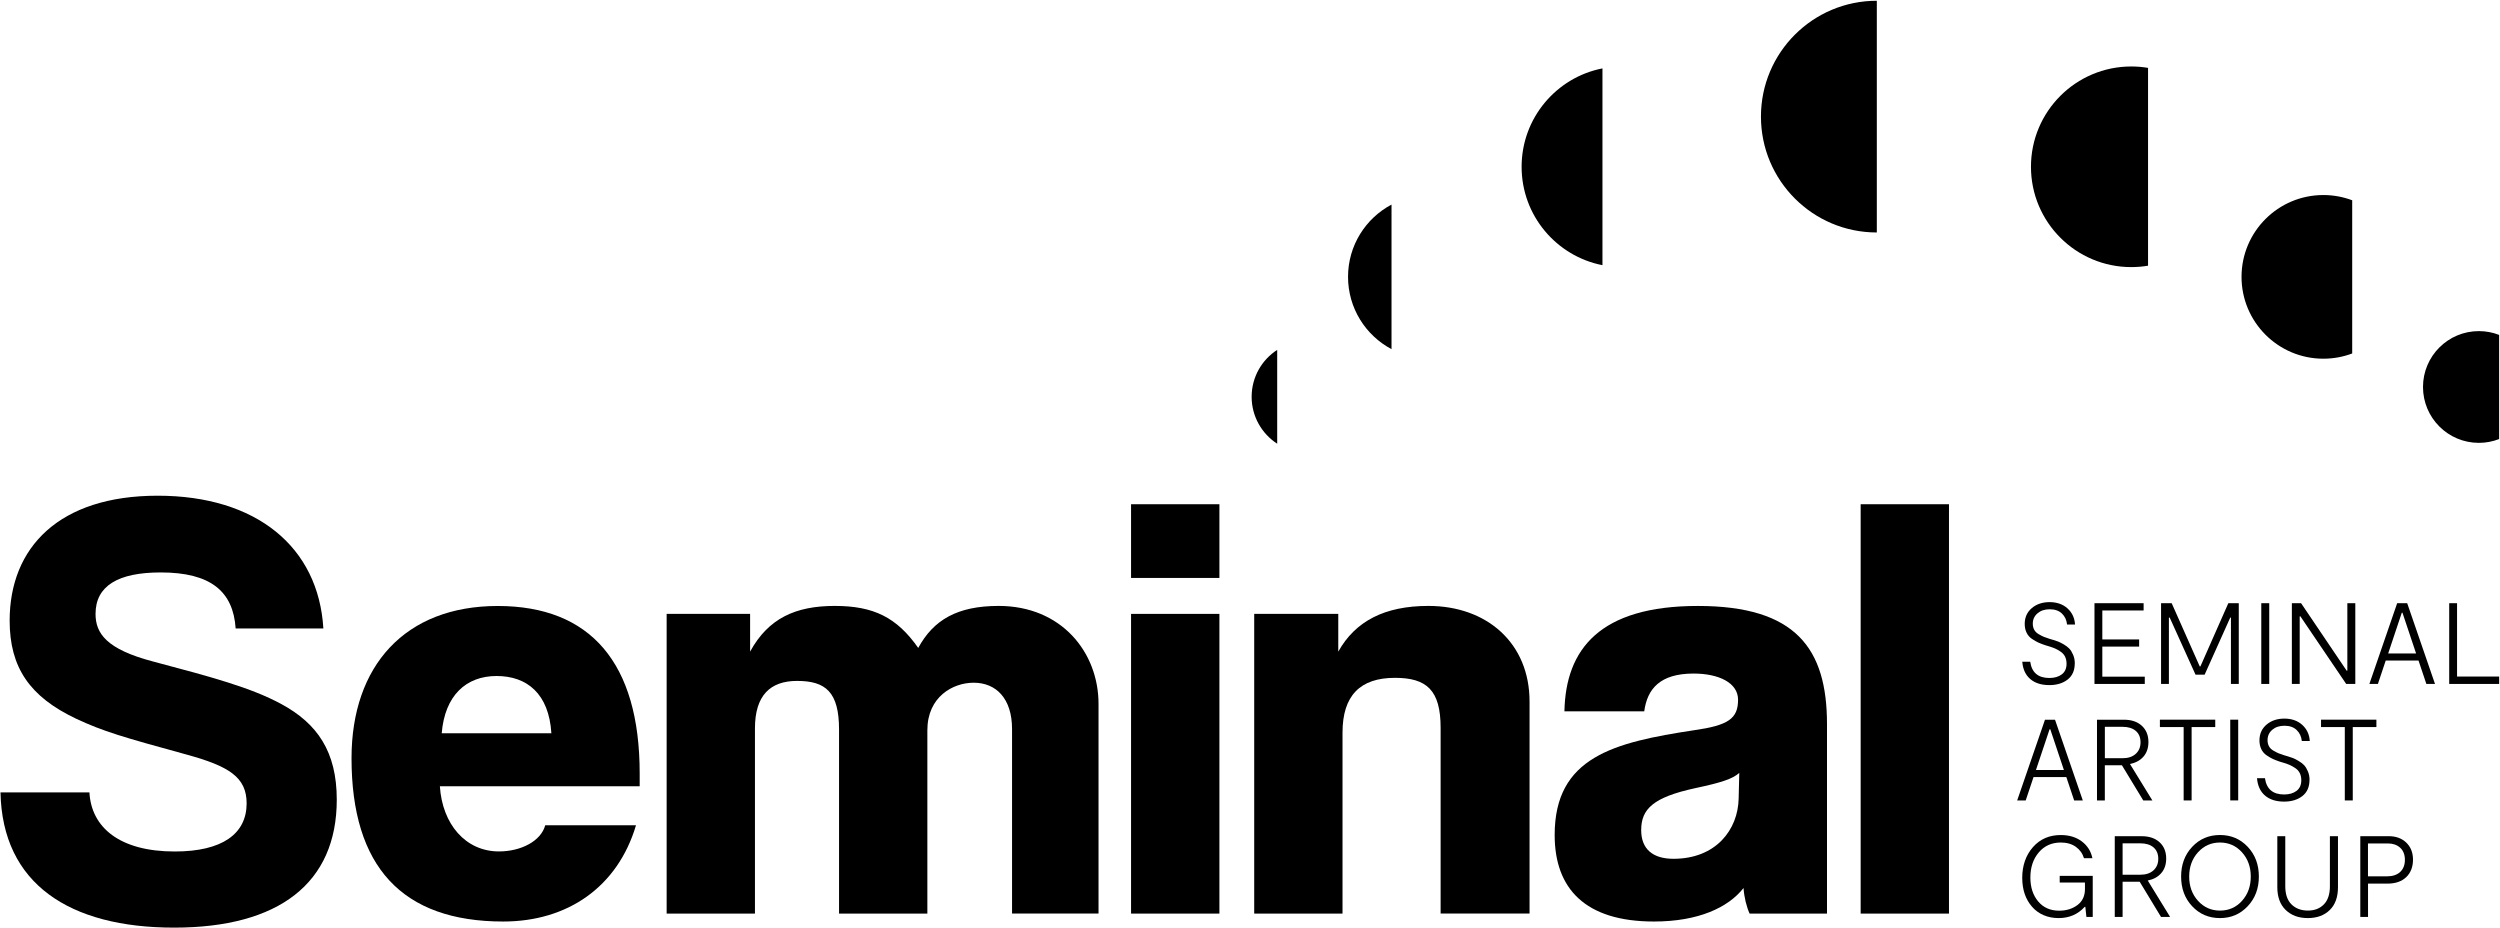 <svg width="2102" height="780" viewBox="0 0 2102 780" fill="none" xmlns="http://www.w3.org/2000/svg">
<path d="M198.135 528.432C196.072 497.206 177.125 481.304 135.13 481.304C99.275 481.304 80.328 492.602 80.328 516.178C80.328 532.559 89.537 545.869 128.488 556.135C178.685 569.446 210.968 578.152 236.557 591.966C266.777 608.346 283.157 631.923 283.157 672.383C283.157 742.584 234.494 779.949 146.403 779.949C58.312 779.949 1.949 743.087 0.414 666.268H75.195C76.73 695.456 100.306 715.938 146.906 715.938C186.863 715.938 207.37 701.092 207.37 675.477C207.37 653.461 192.499 644.252 157.147 634.514C102.873 619.618 86.971 615.039 63.947 604.27C25.022 585.826 8.114 561.218 8.114 521.815C8.114 460.344 49.58 416.79 132.589 416.79C215.597 416.79 267.808 459.841 271.884 528.432H198.16H198.135Z" fill="black"/>
<path d="M369.842 661.085C371.88 692.864 391.355 715.887 419.536 715.887C437.98 715.887 454.863 707.207 458.436 693.871H534.752C519.378 745.629 477.383 774.816 423.11 774.816C338.063 774.816 295.564 728.695 295.564 637.534C295.564 559.708 340.655 509.511 418.48 509.511C496.305 509.511 537.847 557.142 537.847 650.341V661.11H369.842V661.085ZM463.595 616.549C461.557 583.235 443.088 568.389 417.499 568.389C391.909 568.389 373.969 584.769 371.402 616.549H463.595Z" fill="black"/>
<path d="M850.931 768.148V612.976C850.931 587.361 837.595 574.025 818.648 574.025C801.236 574.025 779.723 585.826 779.723 613.982V768.174H705.471V613.479C705.471 581.75 694.198 572.516 670.118 572.516C647.573 572.516 634.766 584.77 634.766 612.422V768.148H560.514V516.153H630.69V547.882C646.064 519.726 669.112 509.46 701.872 509.46C734.633 509.46 754.108 519.173 772.048 544.787C784.856 521.236 804.834 509.46 839.658 509.46C892.422 509.46 923.648 548.361 923.648 591.916V768.123H850.931V768.148Z" fill="black"/>
<path d="M950.998 485.934V423.961H1025.28V485.934H950.998ZM950.998 768.149V516.153H1025.28V768.149H950.998Z" fill="black"/>
<path d="M1211.27 768.148V611.919C1211.27 580.19 1199.5 569.924 1172.85 569.924C1143.66 569.924 1128.79 584.77 1128.79 616.02V768.148H1054.54V516.153H1125.22V547.882C1139.56 522.268 1164.14 509.46 1201.01 509.46C1250.17 509.46 1286.05 540.686 1286.05 589.877V768.123H1211.27V768.148Z" fill="black"/>
<path d="M1471.07 768.148C1468.5 762.512 1466.46 754.309 1465.96 746.635C1453.15 763.015 1428.04 774.816 1390.65 774.816C1332.75 774.816 1307.16 747.113 1307.16 702.074C1307.16 636.502 1356.86 624.198 1424.47 613.957C1453.15 609.881 1461.36 604.245 1461.36 588.342C1461.36 574 1444.98 566.326 1423.97 566.326C1395.78 566.326 1385.04 579.133 1382.47 598.105H1315.37C1316.4 545.844 1345.08 509.486 1427.56 509.486C1510.04 509.486 1536.14 545.341 1536.14 608.875V768.148H1471.07ZM1462.39 649.838C1456.75 654.971 1447.01 658.066 1425.5 662.645C1390.15 670.32 1379.91 680.082 1379.91 697.972C1379.91 713.874 1389.64 722.077 1407.06 722.077C1442.91 722.077 1461.36 697.469 1461.86 671.376L1462.39 649.863V649.838Z" fill="black"/>
<path d="M1564.44 768.149V423.961H1638.7V768.149H1564.44Z" fill="black"/>
<path d="M1744.45 557.796C1744.45 563.734 1742.44 568.263 1738.44 571.383C1734.44 574.478 1729.33 576.038 1723.11 576.038C1716.39 576.038 1711.04 574.352 1707.06 570.955C1703.08 567.558 1700.84 562.702 1700.32 556.361H1707.01C1708.29 565.47 1713.68 570.049 1723.11 570.049C1727.39 570.049 1730.86 569.043 1733.53 567.03C1736.2 565.017 1737.56 562.023 1737.56 558.022C1737.56 555.757 1737.13 553.795 1736.3 552.109C1735.47 550.423 1734.21 549.014 1732.52 547.882C1730.84 546.75 1729.33 545.894 1728.02 545.315C1726.69 544.737 1725 544.108 1722.94 543.478L1719.44 542.422C1717.17 541.642 1715.29 540.912 1713.78 540.233C1712.27 539.553 1710.51 538.522 1708.49 537.188C1706.48 535.854 1704.97 534.093 1703.94 531.954C1702.91 529.816 1702.38 527.375 1702.38 524.582C1702.38 519.097 1704.37 514.668 1708.34 511.297C1712.32 507.925 1717.33 506.264 1723.34 506.264C1729.35 506.264 1734.49 508.026 1738.36 511.548C1742.24 515.071 1744.35 519.575 1744.68 525.085H1737.98C1737.61 521.336 1736.15 518.266 1733.68 515.876C1731.19 513.486 1727.77 512.278 1723.44 512.278C1719.11 512.278 1715.82 513.41 1713.15 515.675C1710.48 517.939 1709.17 520.858 1709.17 524.406C1709.17 526.343 1709.58 528.054 1710.38 529.539C1711.19 531.023 1712.47 532.282 1714.21 533.263C1715.94 534.269 1717.38 534.999 1718.48 535.452C1719.59 535.905 1721.23 536.484 1723.44 537.188L1726.46 538.069C1728.15 538.597 1729.53 539.05 1730.64 539.478C1731.74 539.905 1733.25 540.685 1735.19 541.793C1737.13 542.925 1738.69 544.108 1739.9 545.391C1741.1 546.649 1742.16 548.385 1743.09 550.574C1744.02 552.763 1744.5 555.204 1744.5 557.846L1744.45 557.796Z" fill="black"/>
<path d="M1767.63 568.942H1803.33V575.057H1761.04V507.17H1802.35V513.284H1767.63V537.641H1798.58V543.655H1767.63V568.967V568.942Z" fill="black"/>
<path d="M1882.36 507.17V575.057H1875.77V519.273H1875.19L1853.65 567.281H1846.01L1824.29 519.273H1823.61V575.057H1817.02V507.17H1825.95L1849.53 560.312H1850.11L1873.58 507.17H1882.41H1882.36Z" fill="black"/>
<path d="M1907.98 507.17V575.057H1901.29V507.17H1907.98Z" fill="black"/>
<path d="M1973.65 507.17H1980.34V575.057H1972.67L1934.17 518.216H1933.59V575.057H1927V507.17H1934.75L1973.07 563.91H1973.65V507.17Z" fill="black"/>
<path d="M2040.08 575.057L2033.48 555.355H2005.93L1999.34 575.057H1992.17L2015.54 507.17H2023.97L2047.35 575.057H2040.08ZM2007.97 549.442H2031.45L2020 515.197H2019.42L2007.97 549.442Z" fill="black"/>
<path d="M2065.89 568.841H2101.29V575.057H2059.3V507.17H2065.89V568.867V568.841Z" fill="black"/>
<path d="M1743.95 673.011L1737.36 653.335H1709.8L1703.21 673.011H1696.04L1719.42 605.125H1727.85L1751.22 673.011H1743.95ZM1711.84 647.397H1735.32L1723.87 613.152H1723.29L1711.84 647.397Z" fill="black"/>
<path d="M1809.72 673.011H1802.05L1784.11 643.421H1769.74V673.011H1763.15V605.125H1785.74C1792.08 605.125 1797.12 606.811 1800.82 610.208C1804.54 613.604 1806.4 618.184 1806.4 623.921C1806.4 628.827 1805.02 632.904 1802.28 636.099C1799.53 639.295 1795.73 641.383 1790.88 642.364L1809.7 673.011H1809.72ZM1769.77 611.114V637.508H1784.71C1789.37 637.508 1793.04 636.275 1795.73 633.834C1798.43 631.369 1799.76 628.148 1799.76 624.122C1799.76 620.096 1798.43 616.775 1795.73 614.51C1793.04 612.246 1789.37 611.114 1784.71 611.114H1769.77Z" fill="black"/>
<path d="M1862.58 605.1V611.314H1842.71V673.011H1836.01V611.314H1816.04V605.1H1862.58Z" fill="black"/>
<path d="M1881.88 605.1V672.986H1875.19V605.1H1881.88Z" fill="black"/>
<path d="M1941.82 655.751C1941.82 661.714 1939.81 666.218 1935.81 669.338C1931.81 672.433 1926.7 673.993 1920.49 673.993C1913.77 673.993 1908.41 672.307 1904.43 668.91C1900.46 665.513 1898.22 660.657 1897.69 654.316H1904.38C1905.67 663.425 1911.05 668.004 1920.49 668.004C1924.76 668.004 1928.24 666.998 1930.9 664.985C1933.6 662.972 1934.93 659.978 1934.93 655.977C1934.93 653.712 1934.5 651.75 1933.67 650.064C1932.84 648.378 1931.58 646.969 1929.9 645.837C1928.21 644.704 1926.7 643.849 1925.39 643.27C1924.06 642.691 1922.37 642.088 1920.31 641.433L1916.81 640.377C1914.55 639.597 1912.66 638.867 1911.15 638.187C1909.64 637.508 1907.88 636.502 1905.87 635.143C1903.85 633.784 1902.34 632.048 1901.31 629.909C1900.28 627.771 1899.75 625.33 1899.75 622.537C1899.75 617.052 1901.74 612.623 1905.72 609.251C1909.69 605.88 1914.7 604.194 1920.71 604.194C1926.73 604.194 1931.86 605.955 1935.73 609.478C1939.61 613.001 1941.72 617.505 1942.05 623.015H1935.36C1934.98 619.266 1933.52 616.196 1931.05 613.806C1928.56 611.416 1925.14 610.208 1920.81 610.208C1916.49 610.208 1913.19 611.34 1910.52 613.605C1907.88 615.869 1906.55 618.788 1906.55 622.336C1906.55 624.273 1906.95 625.984 1907.75 627.469C1908.56 628.953 1909.84 630.211 1911.58 631.193C1913.31 632.199 1914.75 632.929 1915.86 633.382C1916.96 633.835 1918.6 634.413 1920.81 635.118L1923.83 635.998C1925.52 636.527 1926.9 636.98 1928.01 637.407C1929.12 637.835 1930.63 638.615 1932.56 639.748C1934.5 640.88 1936.06 642.063 1937.27 643.346C1938.48 644.629 1939.53 646.34 1940.46 648.529C1941.4 650.718 1941.87 653.159 1941.87 655.801L1941.82 655.751Z" fill="black"/>
<path d="M1998.08 605.1V611.314H1978.2V673.011H1971.51V611.314H1951.53V605.1H1998.08Z" fill="black"/>
<path d="M1731.75 736.419H1759.57V770.941H1754.24L1753.36 762.512H1752.78C1747.09 768.777 1739.77 771.922 1730.86 771.922C1721.96 771.922 1714.13 768.777 1708.6 762.461C1703.06 756.171 1700.29 747.993 1700.29 737.979C1700.29 727.965 1703.29 719.057 1709.28 712.289C1715.26 705.495 1723.06 702.098 1732.7 702.098C1739.75 702.098 1745.66 703.885 1750.42 707.483C1755.17 711.081 1758.11 715.786 1759.3 721.599H1752.23C1750.99 717.598 1748.7 714.377 1745.33 711.987C1741.96 709.597 1737.76 708.389 1732.73 708.389C1725.1 708.389 1718.91 711.157 1714.21 716.692C1709.5 722.228 1707.14 729.273 1707.14 737.878C1707.14 746.031 1709.33 752.699 1713.68 757.907C1718.03 763.116 1723.94 765.707 1731.39 765.707C1737.33 765.707 1742.44 764.147 1746.67 761.002C1750.89 757.857 1753.03 753.378 1753.03 747.566V742.03H1731.8V736.394L1731.75 736.419Z" fill="black"/>
<path d="M1824.67 770.966H1816.99L1799.05 741.375H1784.68V770.966H1778.09V703.079H1800.69C1807.03 703.079 1812.06 704.765 1815.76 708.162C1819.48 711.559 1821.34 716.138 1821.34 721.9C1821.34 726.807 1819.96 730.883 1817.22 734.079C1814.48 737.274 1810.68 739.363 1805.82 740.344L1824.64 770.991L1824.67 770.966ZM1784.68 709.068V735.463H1799.63C1804.29 735.463 1807.96 734.23 1810.65 731.789C1813.34 729.323 1814.68 726.102 1814.68 722.076C1814.68 718.051 1813.34 714.729 1810.65 712.465C1807.96 710.2 1804.29 709.068 1799.63 709.068H1784.68Z" fill="black"/>
<path d="M1866.56 771.922C1857.18 771.922 1849.4 768.601 1843.19 761.983C1836.97 755.366 1833.88 747.037 1833.88 736.998C1833.88 726.958 1836.97 718.655 1843.19 712.012C1849.4 705.394 1857.18 702.073 1866.56 702.073C1875.95 702.073 1883.65 705.394 1889.89 712.012C1896.13 718.629 1899.25 726.958 1899.25 736.998C1899.25 747.037 1896.13 755.265 1889.89 761.933C1883.65 768.601 1875.87 771.922 1866.56 771.922ZM1866.56 765.632C1874.01 765.632 1880.17 762.889 1885.08 757.429C1889.99 751.969 1892.45 745.15 1892.45 737.023C1892.45 728.895 1889.99 722.077 1885.03 716.591C1880.07 711.131 1873.93 708.389 1866.56 708.389C1859.19 708.389 1853.03 711.131 1848.09 716.591C1843.14 722.051 1840.67 728.87 1840.67 737.023C1840.67 745.175 1843.14 751.969 1848.09 757.429C1853.05 762.889 1859.19 765.632 1866.56 765.632Z" fill="black"/>
<path d="M1965.77 703.054V745.93C1965.77 754.283 1963.46 760.7 1958.83 765.178C1954.2 769.682 1948.04 771.922 1940.36 771.922C1932.69 771.922 1926.55 769.657 1921.84 765.128C1917.11 760.599 1914.77 754.208 1914.77 745.93V703.054H1921.46V745.15C1921.46 751.868 1923.2 756.976 1926.7 760.423C1930.2 763.87 1934.77 765.606 1940.46 765.606C1946.15 765.606 1950.5 763.87 1953.9 760.423C1957.29 756.976 1958.98 751.868 1958.98 745.15V703.054H1965.77Z" fill="black"/>
<path d="M2008.27 703.054C2014.49 703.054 2019.47 704.866 2023.22 708.489C2026.97 712.112 2028.85 716.893 2028.85 722.856C2028.85 728.82 2026.92 733.953 2023.09 737.551C2019.24 741.149 2014.06 742.935 2007.52 742.935H1991.04V770.966H1984.54V703.079H2008.3L2008.27 703.054ZM2007.01 736.821C2011.74 736.821 2015.42 735.588 2018.06 733.147C2020.7 730.682 2022.04 727.285 2022.04 722.957C2022.04 718.629 2020.7 715.157 2018.06 712.766C2015.42 710.376 2011.97 709.168 2007.77 709.168H1990.99V736.821H2006.99H2007.01Z" fill="black"/>
<path d="M2101.27 281.621V369.158C2095.99 371.222 2090.23 372.354 2084.21 372.354C2058.29 372.354 2037.26 351.319 2037.26 325.377C2037.26 299.435 2058.29 278.4 2084.21 278.4C2090.23 278.4 2095.99 279.532 2101.27 281.595V281.621Z" fill="black"/>
<path d="M1977.73 168.417V297.195C1970.18 300.039 1962 301.599 1953.47 301.599C1915.48 301.599 1884.68 270.775 1884.68 232.781C1884.68 194.787 1915.48 163.989 1953.47 163.989C1962 163.989 1970.18 165.549 1977.73 168.392V168.417Z" fill="black"/>
<path d="M1806.08 57.077V223.396C1801.5 224.176 1796.77 224.578 1791.98 224.578C1745.39 224.578 1707.64 186.786 1707.64 140.236C1707.64 93.687 1745.41 55.894 1791.98 55.894C1796.79 55.894 1801.52 56.297 1806.08 57.077Z" fill="black"/>
<path d="M1073.87 294.15V373.083C1060.93 364.704 1052.38 350.16 1052.38 333.629C1052.38 317.098 1060.93 302.529 1073.87 294.176V294.15Z" fill="black"/>
<path d="M1169.99 172.016V293.572C1148.25 282.023 1133.43 259.126 1133.43 232.781C1133.43 206.437 1148.22 183.565 1169.99 172.016Z" fill="black"/>
<path d="M1347.35 57.48V222.968C1308.6 215.37 1279.37 181.2 1279.37 140.237C1279.37 99.273 1308.6 65.078 1347.35 57.505V57.48Z" fill="black"/>
<path d="M1578.03 0.639V195.466C1524.21 195.466 1480.61 151.861 1480.61 98.04C1480.61 44.219 1524.21 0.639 1578.03 0.639Z" fill="black"/>
</svg>
